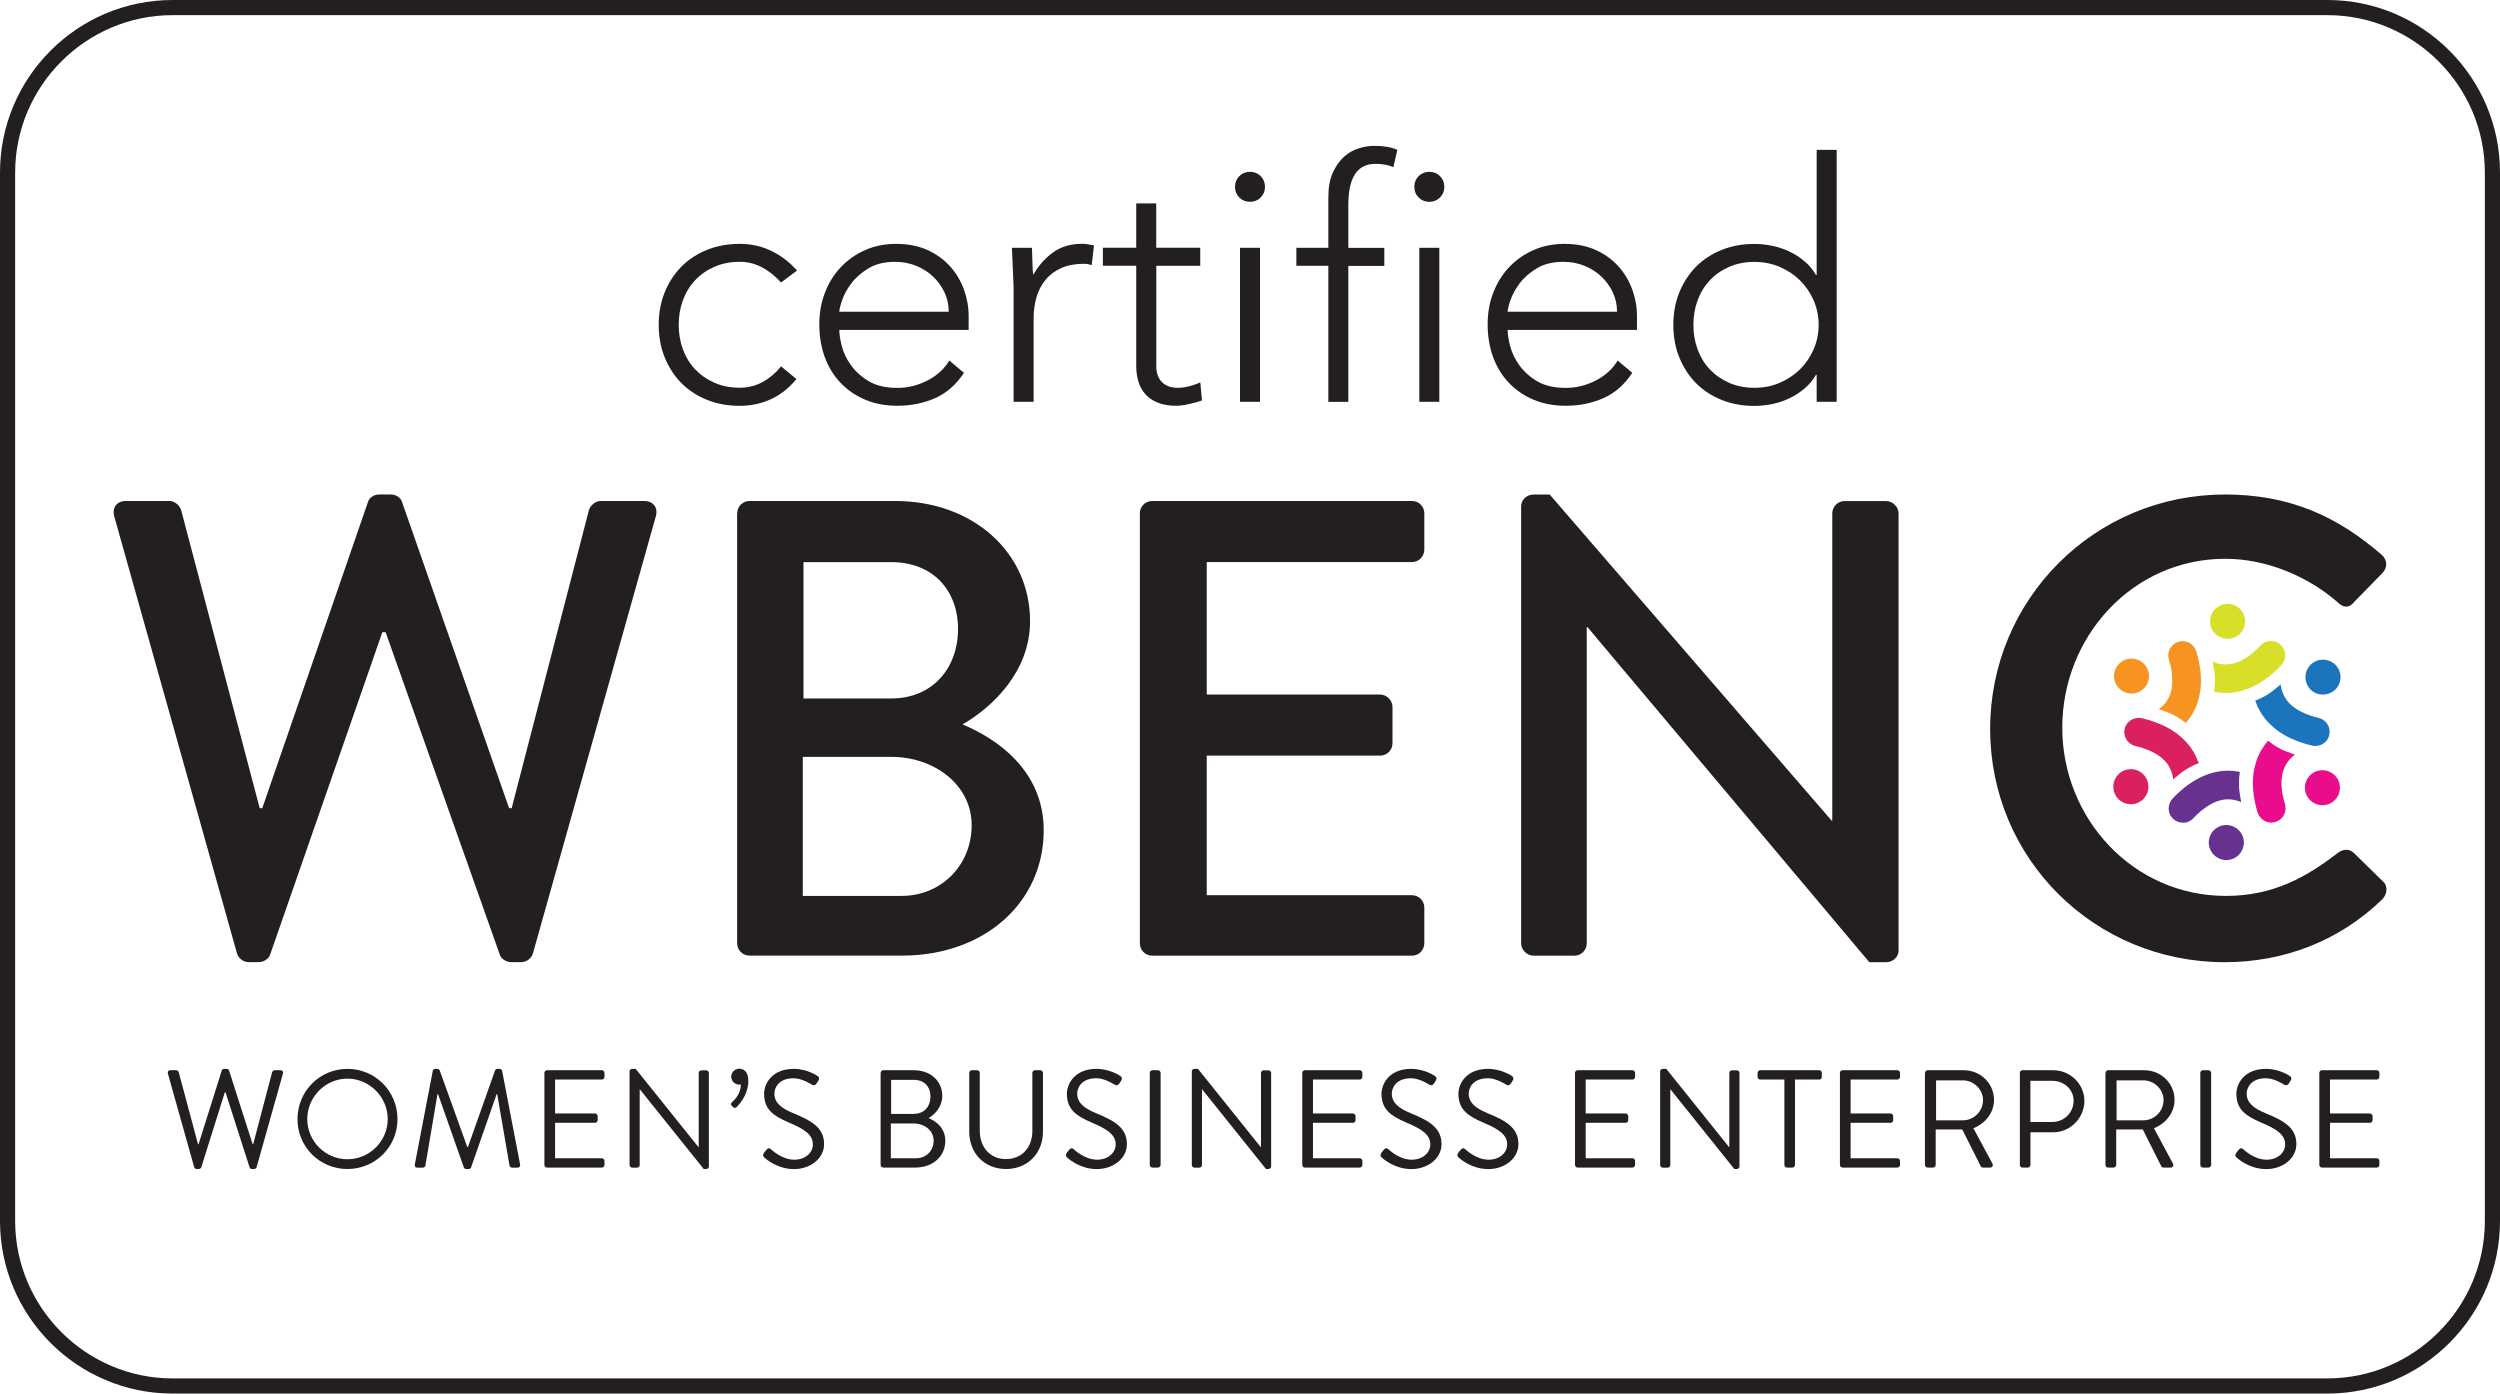 <svg xmlns="http://www.w3.org/2000/svg" viewBox="0 0 330 183.95"><defs><style>.d{fill:#f79421;}.e{fill:#e90c8b;}.f{fill:#66318f;}.g{fill:#d7df28;}.h{fill:#da205e;}.i{fill:#231f20;}.j{fill:#1c75bc;}</style></defs><g id="a"></g><g id="b"><g id="c"><g><path class="i" d="M307.22,2c11.43,0,20.78,9.35,20.78,20.78V161.17c0,11.43-9.35,20.78-20.78,20.78H22.78c-11.43,0-20.78-9.35-20.78-20.78V22.78C2,11.35,11.35,2,22.78,2H307.22m0-2H22.78C10.22,0,0,10.22,0,22.78V161.17c0,12.56,10.22,22.78,22.78,22.78H307.22c12.56,0,22.78-10.22,22.78-22.78V22.78c0-12.56-10.22-22.78-22.78-22.78h0Z"></path><g><path class="i" d="M15.09,68.19c-.34-1.2,.34-2.06,1.54-2.06h5.74c.69,0,1.37,.6,1.54,1.2l10.37,39.35h.34l13.97-40.47c.17-.51,.77-.94,1.46-.94h1.54c.69,0,1.29,.43,1.46,.94l14.15,40.47h.34l10.2-39.35c.17-.6,.86-1.2,1.54-1.2h5.74c1.2,0,1.89,.86,1.54,2.06l-16.2,57.61c-.17,.69-.86,1.2-1.54,1.2h-1.37c-.6,0-1.29-.43-1.46-.94l-15.09-42.61h-.43l-14.83,42.61c-.17,.51-.86,.94-1.46,.94h-1.37c-.69,0-1.37-.51-1.54-1.2L15.09,68.19Z"></path><path class="i" d="M97.31,67.76c0-.86,.69-1.63,1.63-1.63h19.2c10.37,0,17.83,6.86,17.83,15.86,0,6.6-4.89,11.32-8.92,13.63,4.54,1.89,10.72,6.09,10.72,13.97,0,9.6-7.89,16.55-18.69,16.55h-20.15c-.94,0-1.63-.77-1.63-1.63v-56.75Zm21.69,50.5c5.23,0,9.26-4.03,9.26-9.35s-4.97-9-10.55-9h-11.74v18.35h13.03Zm-1.37-26.06c5.49,0,8.83-4.03,8.83-9.17s-3.34-8.83-8.83-8.83h-11.57v18h11.57Z"></path><path class="i" d="M150.46,67.76c0-.86,.69-1.63,1.63-1.63h34.29c.94,0,1.63,.77,1.63,1.63v4.8c0,.86-.69,1.63-1.63,1.63h-27.09v17.49h22.89c.86,0,1.63,.77,1.63,1.63v4.8c0,.94-.77,1.63-1.63,1.63h-22.89v18.43h27.09c.94,0,1.63,.77,1.63,1.63v4.72c0,.86-.69,1.63-1.63,1.63h-34.29c-.94,0-1.63-.77-1.63-1.63v-56.75Z"></path><path class="i" d="M200.79,66.82c0-.86,.77-1.54,1.63-1.54h2.14l37.21,43.04h.09v-40.55c0-.86,.69-1.63,1.63-1.63h5.49c.86,0,1.63,.77,1.63,1.63v57.7c0,.86-.77,1.54-1.63,1.54h-2.23l-37.21-44.24h-.09v41.75c0,.86-.69,1.63-1.63,1.63h-5.4c-.86,0-1.63-.77-1.63-1.63v-57.7Z"></path><path class="i" d="M293.64,65.27c8.66,0,14.92,2.92,20.75,7.97,.77,.69,.77,1.71,.09,2.4l-3.77,3.86c-.6,.77-1.37,.77-2.14,0-4.03-3.52-9.52-5.74-14.83-5.74-12.26,0-21.52,10.29-21.52,22.29s9.35,22.21,21.6,22.21c6.26,0,10.63-2.49,14.75-5.66,.77-.6,1.54-.51,2.06-.09l3.94,3.86c.69,.6,.51,1.71-.09,2.32-5.83,5.66-13.2,8.32-20.83,8.32-17.15,0-30.95-13.63-30.95-30.78s13.8-30.95,30.95-30.95Z"></path></g><g><path class="i" d="M105.12,50.05c-1,1.2-2.13,2.09-3.39,2.66-1.26,.57-2.63,.86-4.09,.86-1.56,0-2.99-.26-4.31-.79-1.32-.53-2.45-1.27-3.39-2.22-.94-.95-1.67-2.08-2.2-3.39-.53-1.3-.79-2.74-.79-4.29s.26-2.98,.79-4.29c.53-1.3,1.26-2.43,2.2-3.39,.94-.95,2.07-1.69,3.39-2.22,1.32-.53,2.76-.79,4.31-.79s2.88,.31,4.16,.92c1.28,.62,2.41,1.48,3.41,2.6l-2.11,1.58c-.76-.85-1.6-1.52-2.51-2-.91-.48-1.89-.73-2.95-.73-1.23,0-2.35,.22-3.34,.66-1,.44-1.85,1.03-2.55,1.78s-1.24,1.63-1.61,2.64c-.37,1.01-.55,2.09-.55,3.23s.18,2.22,.55,3.23c.37,1.01,.9,1.89,1.61,2.64s1.55,1.34,2.55,1.78c1,.44,2.11,.66,3.34,.66,1.11,0,2.13-.26,3.06-.77,.92-.51,1.72-1.2,2.4-2.05l2.02,1.67Z"></path><path class="i" d="M127.25,49.21c-1.03,1.55-2.29,2.67-3.81,3.34-1.51,.67-3.18,1.01-4.99,1.01-1.55,0-2.96-.26-4.22-.79-1.26-.53-2.35-1.27-3.26-2.22-.91-.95-1.61-2.08-2.09-3.39-.48-1.3-.73-2.75-.73-4.33s.25-2.93,.75-4.22c.5-1.29,1.2-2.41,2.11-3.37,.91-.95,1.98-1.7,3.21-2.24,1.23-.54,2.6-.81,4.09-.81s2.93,.27,4.11,.81c1.19,.54,2.18,1.26,2.99,2.16,.81,.9,1.41,1.91,1.83,3.06,.41,1.14,.62,2.3,.62,3.48v1.85h-17.07c0,.56,.11,1.27,.33,2.13,.22,.87,.62,1.71,1.21,2.53s1.37,1.53,2.35,2.11c.98,.59,2.25,.88,3.81,.88,1.35,0,2.65-.32,3.92-.97,1.26-.64,2.23-1.52,2.9-2.64l1.94,1.63Zm-2.02-8.05c0-.91-.18-1.76-.55-2.55-.37-.79-.87-1.49-1.5-2.09-.63-.6-1.38-1.08-2.24-1.43-.87-.35-1.78-.53-2.75-.53-1.44,0-2.63,.29-3.59,.88-.95,.59-1.71,1.26-2.27,2.02s-.95,1.5-1.19,2.22c-.24,.72-.35,1.21-.35,1.47h14.43Z"></path><path class="i" d="M133.8,38.43c0-.38-.01-.84-.04-1.39s-.05-1.09-.07-1.65c-.02-.56-.04-1.08-.07-1.56-.03-.48-.04-.86-.04-1.12h2.64c.03,.76,.05,1.5,.07,2.2s.05,1.16,.11,1.36c.67-1.2,1.54-2.18,2.6-2.95s2.35-1.14,3.87-1.14c.26,0,.52,.02,.77,.07s.51,.1,.77,.15l-.31,2.6c-.35-.12-.69-.18-1.01-.18-1.14,0-2.13,.18-2.97,.55-.84,.37-1.53,.87-2.07,1.52-.54,.65-.95,1.4-1.21,2.27-.26,.87-.4,1.8-.4,2.79v11.09h-2.64v-14.61Z"></path><path class="i" d="M158.44,35.09h-5.81v13.24c0,.91,.25,1.61,.75,2.11,.5,.5,1.19,.75,2.07,.75,.5,0,1-.07,1.52-.2,.51-.13,1-.3,1.47-.51l.22,2.38c-.5,.18-1.07,.34-1.72,.48-.65,.15-1.22,.22-1.72,.22-.94,0-1.75-.14-2.42-.42-.67-.28-1.22-.65-1.63-1.12-.41-.47-.71-1.02-.9-1.65s-.29-1.31-.29-2.05v-13.24h-4.4v-2.38h4.4v-5.85h2.64v5.85h5.81v2.38Z"></path><path class="i" d="M163.02,24.66c0-.56,.19-1.03,.57-1.41s.85-.57,1.41-.57,1.03,.19,1.41,.57c.38,.38,.57,.85,.57,1.41s-.19,1.03-.57,1.41-.85,.57-1.41,.57-1.03-.19-1.41-.57c-.38-.38-.57-.85-.57-1.41Zm.66,8.05h2.64v20.33h-2.64v-20.33Z"></path><path class="i" d="M175.34,35.09h-4.22v-2.38h4.22v-6.64c0-1.32,.2-2.41,.59-3.28,.4-.87,.89-1.56,1.47-2.09,.59-.53,1.24-.9,1.96-1.12,.72-.22,1.4-.33,2.05-.33,1.23,0,2.24,.18,3.04,.53l-.53,2.29c-.59-.29-1.38-.44-2.38-.44-2.38,0-3.56,1.8-3.56,5.41v5.68h4.75v2.38h-4.75v17.95h-2.64v-17.95Z"></path><path class="i" d="M186.69,24.66c0-.56,.19-1.03,.57-1.41s.85-.57,1.41-.57,1.03,.19,1.41,.57c.38,.38,.57,.85,.57,1.41s-.19,1.03-.57,1.41-.85,.57-1.41,.57-1.03-.19-1.41-.57c-.38-.38-.57-.85-.57-1.41Zm.66,8.05h2.64v20.33h-2.64v-20.33Z"></path><path class="i" d="M215.47,49.21c-1.03,1.55-2.29,2.67-3.81,3.34-1.51,.67-3.18,1.01-4.99,1.01-1.55,0-2.96-.26-4.22-.79-1.26-.53-2.35-1.27-3.26-2.22-.91-.95-1.61-2.08-2.09-3.39-.48-1.3-.73-2.75-.73-4.33s.25-2.93,.75-4.22c.5-1.29,1.2-2.41,2.11-3.37,.91-.95,1.98-1.7,3.21-2.24,1.23-.54,2.6-.81,4.09-.81s2.93,.27,4.11,.81c1.19,.54,2.18,1.26,2.99,2.16,.81,.9,1.41,1.91,1.83,3.06,.41,1.14,.62,2.3,.62,3.48v1.85h-17.07c0,.56,.11,1.27,.33,2.13,.22,.87,.62,1.71,1.21,2.53s1.37,1.53,2.35,2.11c.98,.59,2.25,.88,3.81,.88,1.35,0,2.65-.32,3.92-.97,1.26-.64,2.23-1.52,2.9-2.64l1.94,1.63Zm-2.02-8.05c0-.91-.18-1.76-.55-2.55-.37-.79-.87-1.49-1.5-2.09-.63-.6-1.38-1.08-2.24-1.43-.87-.35-1.78-.53-2.75-.53-1.44,0-2.63,.29-3.59,.88-.95,.59-1.71,1.26-2.27,2.02s-.95,1.5-1.19,2.22c-.24,.72-.35,1.21-.35,1.47h14.43Z"></path><path class="i" d="M239.8,49.48h-.09c-.41,.7-.92,1.31-1.54,1.83-.62,.51-1.28,.94-2,1.28s-1.47,.59-2.27,.75c-.79,.16-1.57,.24-2.33,.24-1.56,0-2.99-.26-4.31-.79-1.32-.53-2.45-1.27-3.39-2.22-.94-.95-1.67-2.08-2.2-3.39-.53-1.3-.79-2.74-.79-4.29s.26-2.98,.79-4.29c.53-1.3,1.26-2.43,2.2-3.39,.94-.95,2.07-1.69,3.39-2.22,1.32-.53,2.76-.79,4.31-.79,.76,0,1.54,.08,2.33,.24s1.55,.41,2.27,.75c.72,.34,1.39,.76,2,1.28,.62,.51,1.13,1.12,1.54,1.83h.09V19.78h2.64V53.04h-2.64v-3.56Zm.26-6.6c0-1.14-.22-2.22-.66-3.23-.44-1.01-1.04-1.89-1.8-2.64s-1.66-1.34-2.68-1.78c-1.03-.44-2.14-.66-3.34-.66s-2.35,.22-3.34,.66c-1,.44-1.85,1.03-2.55,1.78s-1.24,1.63-1.61,2.64c-.37,1.01-.55,2.09-.55,3.23s.18,2.22,.55,3.23c.37,1.01,.9,1.89,1.61,2.64s1.55,1.34,2.55,1.78c1,.44,2.11,.66,3.34,.66s2.32-.22,3.34-.66c1.03-.44,1.92-1.03,2.68-1.78s1.36-1.63,1.8-2.64c.44-1.01,.66-2.09,.66-3.23Z"></path></g><g><path class="i" d="M22.16,141.71c-.07-.26,.07-.44,.33-.44h.77c.15,0,.29,.13,.33,.26l2.55,9.51h.07l3.07-9.75c.04-.11,.15-.2,.31-.2h.33c.15,0,.28,.09,.31,.2l3.12,9.75h.07l2.5-9.51c.04-.13,.18-.26,.33-.26h.77c.26,0,.4,.18,.33,.44l-3.47,12.34c-.04,.15-.18,.26-.33,.26h-.29c-.13,0-.26-.09-.31-.2l-3.18-9.93h-.09l-3.12,9.93c-.06,.11-.18,.2-.31,.2h-.29c-.15,0-.29-.11-.33-.26l-3.47-12.34Z"></path><path class="i" d="M45.86,141.09c3.67,0,6.61,2.96,6.61,6.63s-2.94,6.59-6.61,6.59-6.59-2.92-6.59-6.59,2.92-6.63,6.59-6.63Zm0,11.93c2.92,0,5.32-2.39,5.32-5.3s-2.41-5.34-5.32-5.34-5.3,2.42-5.3,5.34,2.39,5.3,5.3,5.3Z"></path><path class="i" d="M57.11,141.35c.04-.15,.18-.26,.33-.26h.29c.13,0,.28,.09,.31,.2l3.64,10.11h.09l3.58-10.11c.04-.11,.18-.2,.31-.2h.29c.15,0,.29,.11,.33,.26l2.37,12.34c.06,.26-.06,.44-.33,.44h-.73c-.15,0-.29-.13-.33-.26l-1.63-9.45h-.07l-3.38,9.69c-.04,.11-.2,.2-.31,.2h-.33c-.11,0-.28-.09-.31-.2l-3.41-9.69h-.07l-1.6,9.45c-.02,.13-.18,.26-.33,.26h-.73c-.28,0-.39-.18-.33-.44l2.37-12.34Z"></path><path class="i" d="M71.86,141.62c0-.18,.15-.35,.35-.35h7.23c.2,0,.35,.17,.35,.35v.53c0,.18-.15,.35-.35,.35h-6.17v4.48h5.27c.18,0,.35,.17,.35,.35v.53c0,.2-.16,.35-.35,.35h-5.27v4.68h6.17c.2,0,.35,.17,.35,.35v.53c0,.18-.15,.35-.35,.35h-7.23c-.2,0-.35-.17-.35-.35v-12.15Z"></path><path class="i" d="M83.1,141.42c0-.18,.16-.33,.35-.33h.46l8.28,10.32h.04v-9.78c0-.18,.15-.35,.35-.35h.64c.18,0,.35,.17,.35,.35v12.35c0,.18-.17,.33-.35,.33h-.33l-8.43-10.52h-.02v9.99c0,.18-.15,.35-.35,.35h-.64c-.18,0-.35-.17-.35-.35v-12.35Z"></path><path class="i" d="M96.54,145.9c-.09-.09-.07-.28,.11-.44,.18-.17,1.14-.97,1.14-2.31-.07,.02-.15,.02-.22,.02-.57,0-1.05-.48-1.05-1.05s.48-1.05,1.05-1.05,1.21,.33,1.21,1.65c0,1.52-.95,2.85-1.54,3.4-.18,.17-.33,.15-.44,.04l-.26-.26Z"></path><path class="i" d="M100.82,152.2c.09-.11,.18-.24,.28-.35,.18-.24,.39-.39,.64-.17,.13,.11,1.47,1.4,3.1,1.4,1.49,0,2.46-.94,2.46-2.02,0-1.27-1.1-2.02-3.21-2.9-2.02-.88-3.23-1.71-3.23-3.8,0-1.25,.99-3.27,3.91-3.27,1.8,0,3.14,.94,3.14,.94,.11,.06,.33,.28,.11,.62-.07,.11-.15,.24-.22,.35-.17,.26-.35,.33-.64,.17-.13-.07-1.29-.84-2.41-.84-1.95,0-2.53,1.25-2.53,2.02,0,1.23,.94,1.95,2.48,2.59,2.48,1.01,4.08,1.95,4.08,4.08,0,1.91-1.82,3.3-3.97,3.3s-3.64-1.27-3.87-1.49c-.15-.13-.33-.28-.11-.62Z"></path><path class="i" d="M116.25,141.62c0-.18,.15-.35,.35-.35h4.02c2.24,0,3.76,1.45,3.76,3.38,0,1.41-.94,2.44-1.8,2.94,.97,.4,2.2,1.3,2.2,2.99,0,2.06-1.63,3.54-4,3.54h-4.19c-.2,0-.35-.17-.35-.35v-12.15Zm4.68,11.27c1.34,0,2.31-1.01,2.31-2.33s-1.19-2.26-2.62-2.26h-3.03v4.59h3.34Zm-.31-5.86c1.41,0,2.2-1.01,2.2-2.29s-.79-2.2-2.2-2.2h-2.99v4.5h2.99Z"></path><path class="i" d="M127.93,141.62c0-.18,.17-.35,.35-.35h.7c.2,0,.35,.17,.35,.35v7.65c0,2.09,1.3,3.73,3.45,3.73s3.49-1.6,3.49-3.69v-7.69c0-.18,.15-.35,.35-.35h.7c.18,0,.35,.17,.35,.35v7.77c0,2.79-1.98,4.92-4.88,4.92s-4.85-2.13-4.85-4.92v-7.77Z"></path><path class="i" d="M140.79,152.2c.09-.11,.18-.24,.28-.35,.18-.24,.39-.39,.64-.17,.13,.11,1.47,1.4,3.1,1.4,1.49,0,2.46-.94,2.46-2.02,0-1.27-1.1-2.02-3.21-2.9-2.02-.88-3.23-1.71-3.23-3.8,0-1.25,.99-3.27,3.91-3.27,1.8,0,3.14,.94,3.14,.94,.11,.06,.33,.28,.11,.62-.07,.11-.15,.24-.22,.35-.17,.26-.35,.33-.64,.17-.13-.07-1.29-.84-2.41-.84-1.95,0-2.53,1.25-2.53,2.02,0,1.23,.94,1.95,2.48,2.59,2.48,1.01,4.08,1.95,4.08,4.08,0,1.91-1.82,3.3-3.97,3.3s-3.64-1.27-3.87-1.49c-.15-.13-.33-.28-.11-.62Z"></path><path class="i" d="M151.77,141.62c0-.18,.16-.35,.35-.35h.73c.18,0,.35,.17,.35,.35v12.15c0,.18-.17,.35-.35,.35h-.73c-.18,0-.35-.17-.35-.35v-12.15Z"></path><path class="i" d="M157.32,141.42c0-.18,.16-.33,.35-.33h.46l8.28,10.32h.04v-9.78c0-.18,.15-.35,.35-.35h.64c.18,0,.35,.17,.35,.35v12.35c0,.18-.17,.33-.35,.33h-.33l-8.43-10.52h-.02v9.99c0,.18-.15,.35-.35,.35h-.64c-.18,0-.35-.17-.35-.35v-12.35Z"></path><path class="i" d="M171.9,141.62c0-.18,.15-.35,.35-.35h7.23c.2,0,.35,.17,.35,.35v.53c0,.18-.15,.35-.35,.35h-6.17v4.48h5.27c.18,0,.35,.17,.35,.35v.53c0,.2-.16,.35-.35,.35h-5.27v4.68h6.17c.2,0,.35,.17,.35,.35v.53c0,.18-.15,.35-.35,.35h-7.23c-.2,0-.35-.17-.35-.35v-12.15Z"></path><path class="i" d="M182.32,152.2c.09-.11,.18-.24,.28-.35,.18-.24,.39-.39,.64-.17,.13,.11,1.47,1.4,3.1,1.4,1.49,0,2.46-.94,2.46-2.02,0-1.27-1.1-2.02-3.21-2.9-2.02-.88-3.23-1.71-3.23-3.8,0-1.25,.99-3.27,3.91-3.27,1.8,0,3.14,.94,3.14,.94,.11,.06,.33,.28,.11,.62-.07,.11-.15,.24-.22,.35-.17,.26-.35,.33-.64,.17-.13-.07-1.29-.84-2.41-.84-1.95,0-2.53,1.25-2.53,2.02,0,1.23,.94,1.95,2.48,2.59,2.48,1.01,4.08,1.95,4.08,4.08,0,1.91-1.82,3.3-3.97,3.3s-3.64-1.27-3.87-1.49c-.15-.13-.33-.28-.11-.62Z"></path><path class="i" d="M192.47,152.2c.09-.11,.18-.24,.28-.35,.18-.24,.39-.39,.64-.17,.13,.11,1.47,1.4,3.1,1.4,1.49,0,2.46-.94,2.46-2.02,0-1.27-1.1-2.02-3.21-2.9-2.02-.88-3.23-1.71-3.23-3.8,0-1.25,.99-3.27,3.91-3.27,1.8,0,3.14,.94,3.14,.94,.11,.06,.33,.28,.11,.62-.07,.11-.15,.24-.22,.35-.17,.26-.35,.33-.64,.17-.13-.07-1.29-.84-2.41-.84-1.95,0-2.53,1.25-2.53,2.02,0,1.23,.94,1.95,2.48,2.59,2.48,1.01,4.08,1.95,4.08,4.08,0,1.91-1.82,3.3-3.97,3.3s-3.64-1.27-3.87-1.49c-.15-.13-.33-.28-.11-.62Z"></path><path class="i" d="M207.9,141.62c0-.18,.15-.35,.35-.35h7.23c.2,0,.35,.17,.35,.35v.53c0,.18-.15,.35-.35,.35h-6.17v4.48h5.27c.18,0,.35,.17,.35,.35v.53c0,.2-.16,.35-.35,.35h-5.27v4.68h6.17c.2,0,.35,.17,.35,.35v.53c0,.18-.15,.35-.35,.35h-7.23c-.2,0-.35-.17-.35-.35v-12.15Z"></path><path class="i" d="M219.14,141.42c0-.18,.16-.33,.35-.33h.46l8.28,10.32h.04v-9.78c0-.18,.15-.35,.35-.35h.64c.18,0,.35,.17,.35,.35v12.35c0,.18-.17,.33-.35,.33h-.33l-8.43-10.52h-.02v9.99c0,.18-.15,.35-.35,.35h-.64c-.18,0-.35-.17-.35-.35v-12.35Z"></path><path class="i" d="M235.54,142.5h-3.19c-.2,0-.35-.17-.35-.35v-.53c0-.18,.15-.35,.35-.35h7.78c.2,0,.35,.17,.35,.35v.53c0,.18-.15,.35-.35,.35h-3.19v11.27c0,.18-.17,.35-.35,.35h-.7c-.18,0-.35-.17-.35-.35v-11.27Z"></path><path class="i" d="M242.87,141.62c0-.18,.15-.35,.35-.35h7.23c.2,0,.35,.17,.35,.35v.53c0,.18-.15,.35-.35,.35h-6.17v4.48h5.27c.18,0,.35,.17,.35,.35v.53c0,.2-.16,.35-.35,.35h-5.27v4.68h6.17c.2,0,.35,.17,.35,.35v.53c0,.18-.15,.35-.35,.35h-7.23c-.2,0-.35-.17-.35-.35v-12.15Z"></path><path class="i" d="M254.11,141.62c0-.18,.15-.35,.35-.35h4.75c2.2,0,4,1.73,4,3.91,0,1.69-1.12,3.1-2.72,3.75l2.51,4.66c.13,.24,0,.53-.31,.53h-.94c-.17,0-.26-.09-.29-.17l-2.44-4.86h-3.51v4.68c0,.18-.16,.35-.35,.35h-.72c-.2,0-.35-.17-.35-.35v-12.15Zm5.01,6.26c1.41,0,2.64-1.17,2.64-2.68,0-1.4-1.23-2.59-2.64-2.59h-3.56v5.27h3.56Z"></path><path class="i" d="M266.62,141.62c0-.18,.15-.35,.35-.35h4.06c2.26,0,4.11,1.84,4.11,4.06s-1.85,4.13-4.09,4.13h-3.03v4.31c0,.18-.16,.35-.35,.35h-.7c-.2,0-.35-.17-.35-.35v-12.15Zm4.31,6.48c1.51,0,2.79-1.23,2.79-2.81,0-1.49-1.29-2.62-2.79-2.62h-2.92v5.43h2.92Z"></path><path class="i" d="M277.94,141.62c0-.18,.15-.35,.35-.35h4.75c2.2,0,4,1.73,4,3.91,0,1.69-1.12,3.1-2.72,3.75l2.51,4.66c.13,.24,0,.53-.31,.53h-.94c-.17,0-.26-.09-.29-.17l-2.44-4.86h-3.51v4.68c0,.18-.16,.35-.35,.35h-.72c-.2,0-.35-.17-.35-.35v-12.15Zm5.01,6.26c1.41,0,2.64-1.17,2.64-2.68,0-1.4-1.23-2.59-2.64-2.59h-3.56v5.27h3.56Z"></path><path class="i" d="M290.44,141.62c0-.18,.16-.35,.35-.35h.73c.18,0,.35,.17,.35,.35v12.15c0,.18-.17,.35-.35,.35h-.73c-.18,0-.35-.17-.35-.35v-12.15Z"></path><path class="i" d="M295.16,152.2c.09-.11,.18-.24,.28-.35,.18-.24,.39-.39,.64-.17,.13,.11,1.47,1.4,3.1,1.4,1.49,0,2.46-.94,2.46-2.02,0-1.27-1.1-2.02-3.21-2.9-2.02-.88-3.23-1.71-3.23-3.8,0-1.25,.99-3.27,3.91-3.27,1.8,0,3.14,.94,3.14,.94,.11,.06,.33,.28,.11,.62-.07,.11-.15,.24-.22,.35-.17,.26-.35,.33-.64,.17-.13-.07-1.29-.84-2.41-.84-1.95,0-2.53,1.25-2.53,2.02,0,1.23,.94,1.95,2.48,2.59,2.48,1.01,4.08,1.95,4.08,4.08,0,1.91-1.82,3.3-3.97,3.3s-3.64-1.27-3.87-1.49c-.15-.13-.33-.28-.11-.62Z"></path><path class="i" d="M306.15,141.62c0-.18,.15-.35,.35-.35h7.23c.2,0,.35,.17,.35,.35v.53c0,.18-.15,.35-.35,.35h-6.17v4.48h5.27c.18,0,.35,.17,.35,.35v.53c0,.2-.16,.35-.35,.35h-5.27v4.68h6.17c.2,0,.35,.17,.35,.35v.53c0,.18-.15,.35-.35,.35h-7.23c-.2,0-.35-.17-.35-.35v-12.15Z"></path></g><g><path class="d" d="M286.04,93.99c.82,.3,1.66,.78,2.48,1.45,.03-.04,.07-.07,.1-.11,.3-.35,.57-.74,.81-1.15,.3-.51,.54-1.07,.71-1.65,.06-.19,.11-.38,.15-.58l.07-.34c.04-.2,.07-.35,.09-.51,.1-.76,.1-1.57,.02-2.41-.09-.86-.28-1.78-.56-2.72-.04-.13-.1-.26-.19-.41-.24-.41-.63-.71-1.08-.85-.37-.11-.71-.11-1.08,0-.48,.14-.88,.47-1.12,.91-.24,.44-.29,.95-.15,1.44,.05,.17,.1,.34,.14,.51,.05,.19,.09,.37,.13,.55,.03,.14,.05,.27,.07,.4,.02,.12,.04,.24,.05,.36,.09,.76,.08,1.42-.03,2.04-.05,.28-.12,.52-.2,.75-.08,.22-.18,.42-.29,.63-.14,.24-.31,.47-.51,.69-.16,.18-.34,.35-.54,.5-.05,.04-.09,.07-.14,.11,.18,.06,.35,.13,.5,.19l.55,.21Z"></path><path class="d" d="M281.36,91.55c1.28,0,2.31-1.04,2.31-2.31s-1.04-2.31-2.31-2.31-2.31,1.04-2.31,2.31,1.04,2.31,2.31,2.31Z"></path><path class="h" d="M286.32,101.2c.14,.24,.25,.5,.35,.78,.07,.23,.13,.47,.17,.72,0,.06,.02,.11,.02,.17,.13-.11,.26-.21,.38-.31l.49-.4c.67-.56,1.51-1.04,2.5-1.43-.02-.05-.03-.09-.05-.14-.16-.44-.36-.87-.59-1.27-.3-.51-.66-1-1.07-1.44-.14-.15-.28-.28-.43-.42l-.26-.23c-.15-.13-.27-.23-.39-.33-.61-.46-1.31-.88-2.08-1.22-.79-.35-1.68-.65-2.63-.88-.12-.03-.25-.04-.41-.04-.52,0-.97,.19-1.32,.51-.28,.27-.45,.56-.54,.93-.12,.49-.04,.99,.23,1.42,.26,.43,.68,.73,1.17,.85,.17,.04,.34,.09,.51,.13,.19,.05,.37,.11,.54,.17,.13,.04,.26,.09,.39,.14,.11,.04,.23,.09,.34,.13,.7,.29,1.27,.63,1.75,1.04,.22,.19,.39,.37,.55,.55,.15,.18,.28,.37,.4,.57Z"></path><path class="h" d="M282.43,101.84c-.35-.2-.75-.31-1.15-.31-.83,0-1.6,.44-2.01,1.16-.31,.53-.39,1.16-.23,1.76,.16,.6,.54,1.1,1.08,1.4,.35,.2,.75,.31,1.15,.31,.83,0,1.6-.44,2.01-1.16,.31-.53,.39-1.16,.23-1.75-.16-.6-.54-1.1-1.08-1.41Z"></path><path class="f" d="M288.19,108.61c.51-.01,.97-.22,1.32-.59,.13-.13,.25-.26,.37-.38,.14-.13,.28-.26,.41-.38,.1-.09,.21-.18,.31-.27,.08-.07,.18-.14,.27-.21,.62-.47,1.2-.8,1.79-1.01,.27-.09,.51-.16,.76-.2,.51-.09,1.02-.08,1.54,.03,.24,.05,.47,.12,.71,.21,.05,.02,.11,.04,.16,.06-.03-.17-.06-.34-.08-.49l-.1-.62c-.15-.86-.15-1.83,.01-2.87-.05-.01-.1-.02-.15-.03-.46-.08-.93-.13-1.39-.13-.6,0-1.19,.07-1.78,.21-.2,.04-.39,.1-.58,.16l-.33,.11c-.21,.07-.35,.12-.48,.18-.71,.3-1.41,.7-2.1,1.19-.71,.51-1.41,1.13-2.08,1.84-.09,.1-.18,.22-.26,.37-.23,.42-.3,.9-.2,1.36,.09,.37,.26,.67,.53,.93,.35,.33,.81,.51,1.29,.51h.06Z"></path><path class="f" d="M293.87,108.9c-.4,0-.8,.11-1.15,.31-1.11,.64-1.49,2.06-.85,3.16,.41,.71,1.18,1.16,2.01,1.16,.4,0,.8-.11,1.15-.31,1.1-.64,1.49-2.06,.85-3.16-.41-.71-1.18-1.16-2.01-1.16Z"></path><path class="e" d="M301.87,99.23c-.82-.3-1.66-.78-2.48-1.45-.03,.04-.07,.07-.1,.11-.3,.35-.57,.74-.81,1.15-.3,.51-.54,1.07-.71,1.65-.06,.19-.11,.39-.15,.58l-.07,.34c-.04,.22-.07,.36-.09,.5-.1,.76-.11,1.57-.02,2.41,.09,.86,.27,1.78,.56,2.72,.04,.13,.1,.26,.19,.41,.24,.41,.63,.71,1.08,.85,.37,.11,.71,.11,1.08,0,.48-.14,.88-.47,1.12-.91,.24-.44,.29-.95,.15-1.43-.05-.17-.1-.34-.14-.51-.05-.19-.09-.37-.13-.55-.03-.14-.05-.27-.08-.4-.02-.12-.04-.24-.05-.36-.09-.76-.08-1.42,.03-2.04,.05-.28,.12-.52,.21-.76,.08-.22,.17-.42,.29-.63,.14-.24,.31-.47,.51-.69,.16-.18,.34-.35,.54-.5,.05-.04,.09-.07,.14-.11-.17-.06-.34-.13-.49-.18l-.56-.21Z"></path><path class="e" d="M306.56,101.67c-1.28,0-2.31,1.04-2.31,2.31s1.04,2.31,2.31,2.31,2.31-1.04,2.31-2.31-1.04-2.31-2.31-2.31Z"></path><path class="j" d="M305.64,98.47c.48,0,.93-.19,1.28-.51,.28-.26,.45-.56,.54-.93,.12-.49,.04-1-.23-1.42-.26-.43-.68-.73-1.17-.85-.17-.04-.34-.09-.51-.13-.19-.05-.37-.11-.54-.17-.13-.04-.26-.09-.39-.14-.11-.04-.23-.09-.34-.13-.7-.29-1.27-.64-1.75-1.04-.22-.19-.39-.37-.55-.56-.15-.18-.28-.36-.39-.57-.14-.25-.26-.51-.35-.79-.07-.23-.13-.47-.17-.72,0-.06-.02-.11-.02-.17-.14,.12-.28,.23-.4,.33l-.47,.39c-.67,.56-1.51,1.04-2.49,1.43,.02,.05,.03,.09,.05,.14,.15,.44,.35,.86,.59,1.27,.29,.51,.66,1,1.07,1.44,.14,.15,.28,.28,.43,.42l.26,.23c.15,.13,.27,.23,.39,.33,.61,.47,1.31,.88,2.08,1.22,.79,.35,1.68,.65,2.63,.88,.12,.03,.25,.04,.41,.04h.04Z"></path><path class="j" d="M305.48,91.39c1.07,.62,2.55,.22,3.16-.85,.64-1.11,.26-2.52-.85-3.16-.35-.2-.75-.31-1.15-.31-.83,0-1.6,.44-2.01,1.16-.31,.53-.39,1.16-.23,1.76,.16,.6,.54,1.1,1.08,1.4Z"></path><path class="g" d="M292.27,88.45c.15,.86,.15,1.83-.01,2.87,.05,0,.1,.02,.14,.03,1.04,.19,2.14,.16,3.18-.08,.19-.04,.39-.1,.57-.16l.33-.11c.2-.07,.34-.12,.48-.18,.71-.3,1.42-.7,2.1-1.19,.7-.51,1.4-1.12,2.08-1.84,.09-.1,.17-.21,.26-.37,.23-.41,.3-.9,.19-1.36-.09-.38-.26-.67-.53-.94-.35-.33-.81-.51-1.29-.51-.56,.01-1.03,.22-1.37,.59-.12,.13-.24,.25-.37,.37-.14,.14-.28,.26-.42,.39-.1,.09-.21,.18-.31,.27-.09,.07-.19,.15-.28,.23-.61,.46-1.19,.78-1.78,.99-.27,.09-.51,.16-.76,.2-.5,.08-1.01,.08-1.54-.03-.24-.05-.47-.12-.71-.21-.05-.02-.11-.04-.16-.06,.03,.18,.06,.36,.09,.53l.1,.58Z"></path><path class="g" d="M295.2,84.02c1.11-.64,1.49-2.06,.85-3.16-.41-.71-1.18-1.16-2.01-1.16-.4,0-.8,.11-1.15,.31-.54,.31-.92,.81-1.08,1.41-.16,.6-.08,1.22,.23,1.76,.61,1.06,2.09,1.46,3.16,.85Z"></path></g></g></g></g></svg>